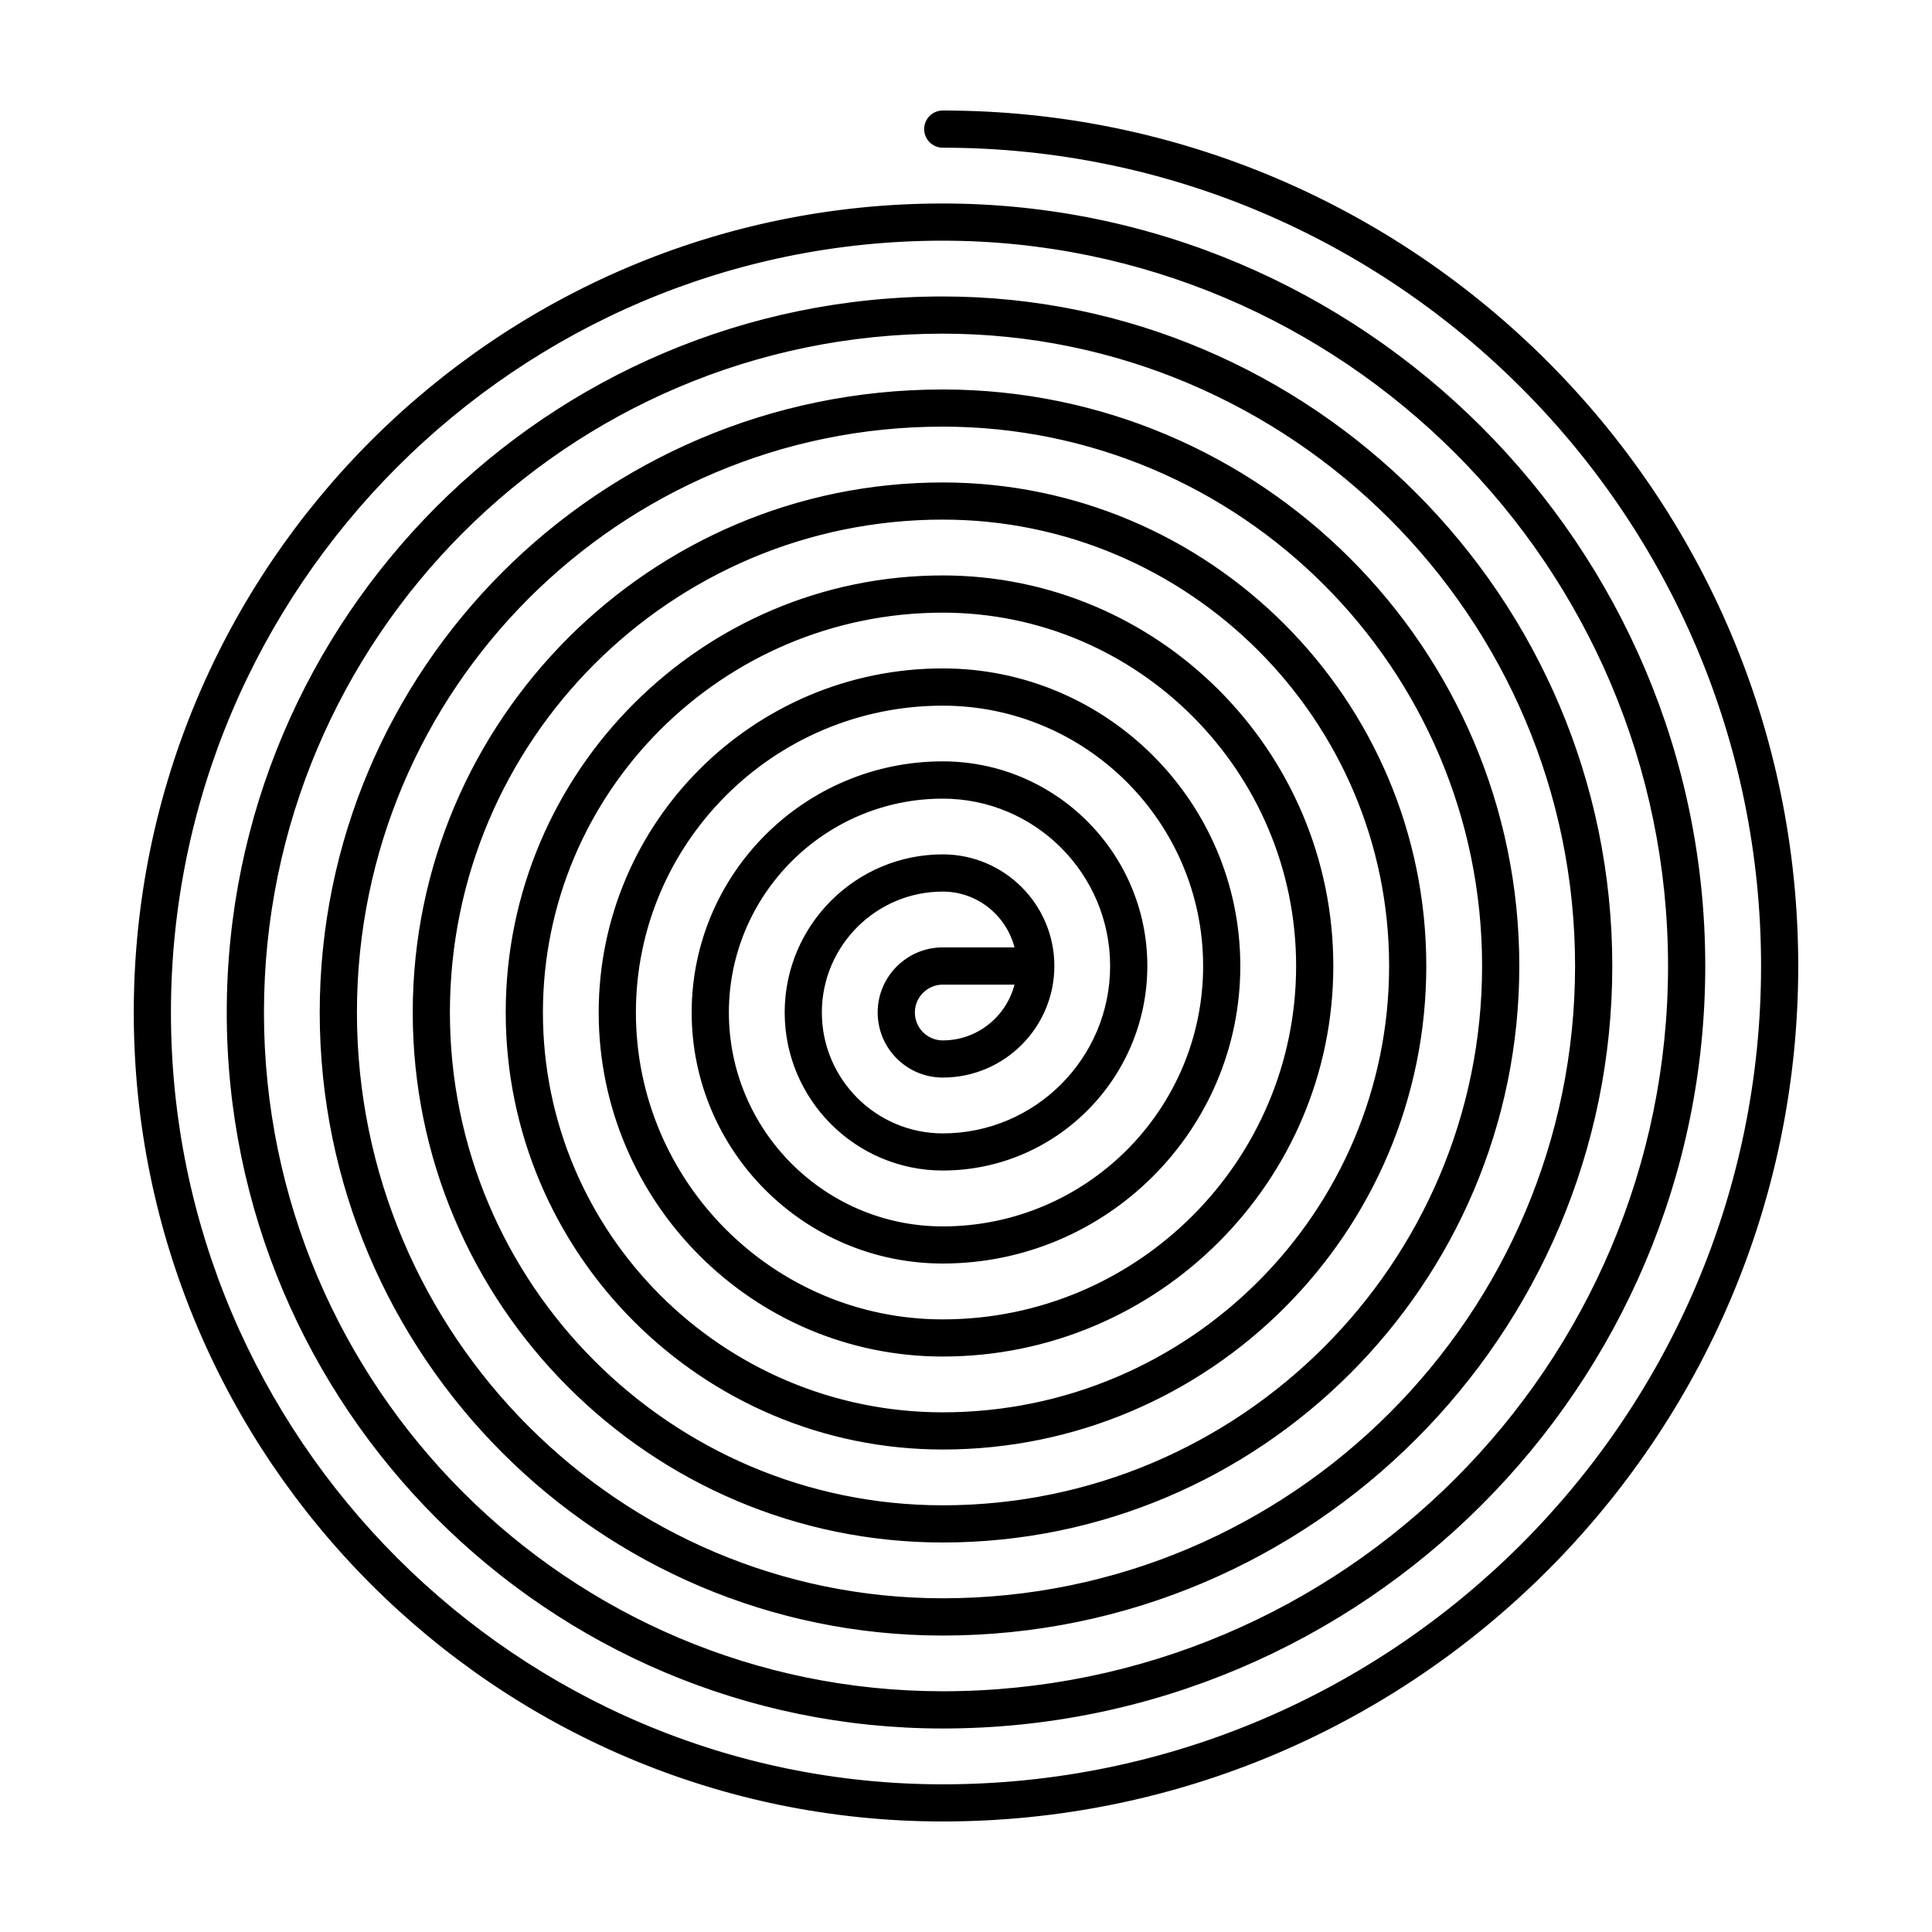 <?xml version="1.0" encoding="UTF-8"?>
<!-- Uploaded to: ICON Repo, www.svgrepo.com, Generator: ICON Repo Mixer Tools -->
<svg fill="#000000" width="800px" height="800px" version="1.1" viewBox="144 144 512 512" xmlns="http://www.w3.org/2000/svg">
 <path d="m393.84 173.29c-2.727 0-4.926 2.207-4.926 4.926s2.207 4.926 4.926 4.926c119.57 0 216.86 97.281 216.86 216.86 0 119.57-97.281 216.86-216.86 216.86-112.78 0-204.54-91.754-204.54-204.54s91.754-204.54 204.54-204.54c105.99 0 192.21 86.227 192.21 192.21 0 105.98-86.223 192.21-192.21 192.21-99.191 0-179.89-80.699-179.89-179.89 0-99.195 80.699-179.89 179.89-179.89 92.398 0 167.57 75.168 167.57 167.57 0 92.402-75.168 167.57-167.57 167.57-85.605 0-155.25-69.648-155.25-155.25 0.004-85.598 69.648-155.25 155.25-155.25 78.812 0 142.93 64.121 142.93 142.93 0.004 78.812-64.117 142.93-142.93 142.93-72.02 0-130.61-58.59-130.61-130.61 0-72.02 58.59-130.61 130.61-130.61 65.223 0 118.29 53.066 118.29 118.29s-53.062 118.29-118.29 118.29c-58.434 0-105.96-47.535-105.96-105.96 0-58.434 47.535-105.96 105.96-105.96 51.637 0 93.645 42.008 93.645 93.645 0 51.637-42.008 93.645-93.645 93.645-44.84 0-81.32-36.48-81.32-81.32 0-44.84 36.48-81.32 81.32-81.32 38.047 0 69 30.953 69 69s-30.953 69-69 69c-31.25 0-56.68-25.426-56.68-56.68 0-31.25 25.426-56.68 56.68-56.68 24.461 0 44.355 19.895 44.355 44.355 0 24.461-19.895 44.355-44.355 44.355-17.664 0-32.039-14.375-32.039-32.039s14.375-32.039 32.039-32.039c9.16 0 16.812 6.309 19.016 14.785h-19.016c-9.512 0-17.25 7.738-17.25 17.25 0 9.512 7.738 17.25 17.25 17.25 16.309 0 29.574-13.266 29.574-29.574s-13.266-29.574-29.574-29.574c-23.102 0-41.891 18.797-41.891 41.891s18.797 41.891 41.891 41.891c29.895 0 54.215-24.32 54.215-54.215 0-29.895-24.32-54.215-54.215-54.215-36.691 0-66.539 29.844-66.539 66.539 0 36.691 29.844 66.539 66.539 66.539 43.48 0 78.855-35.379 78.855-78.855 0-43.48-35.379-78.855-78.855-78.855-50.273 0-91.18 40.898-91.18 91.18s40.898 91.18 91.18 91.18c57.066 0 103.5-46.43 103.5-103.5 0-57.066-46.43-103.5-103.5-103.5-63.863 0-115.82 51.957-115.82 115.82 0 63.863 51.957 115.82 115.82 115.82 70.66 0 128.14-57.484 128.14-128.14 0-70.66-57.484-128.14-128.14-128.14-77.449 0-140.46 63.012-140.46 140.46 0 77.449 63.012 140.46 140.46 140.46 84.246 0 152.79-68.539 152.79-152.79 0-84.238-68.539-152.77-152.79-152.77-91.039 0-165.11 74.07-165.11 165.11 0 91.039 74.07 165.11 165.11 165.11 97.836 0 177.43-79.594 177.43-177.43 0-97.84-79.59-177.44-177.43-177.44-104.62 0-189.75 85.125-189.75 189.75 0 104.63 85.125 189.75 189.75 189.75 111.42 0 202.07-90.652 202.07-202.07s-90.652-202.07-202.07-202.07c-118.22 0-214.39 96.172-214.39 214.39s96.172 214.39 214.39 214.39c125.01 0 226.71-101.7 226.71-226.71 0-125.01-101.7-226.71-226.71-226.71zm0 246.43c-4.074 0-7.391-3.316-7.391-7.391 0-4.074 3.316-7.391 7.391-7.391h19.016c-2.203 8.477-9.855 14.781-19.016 14.781z"/>
</svg>